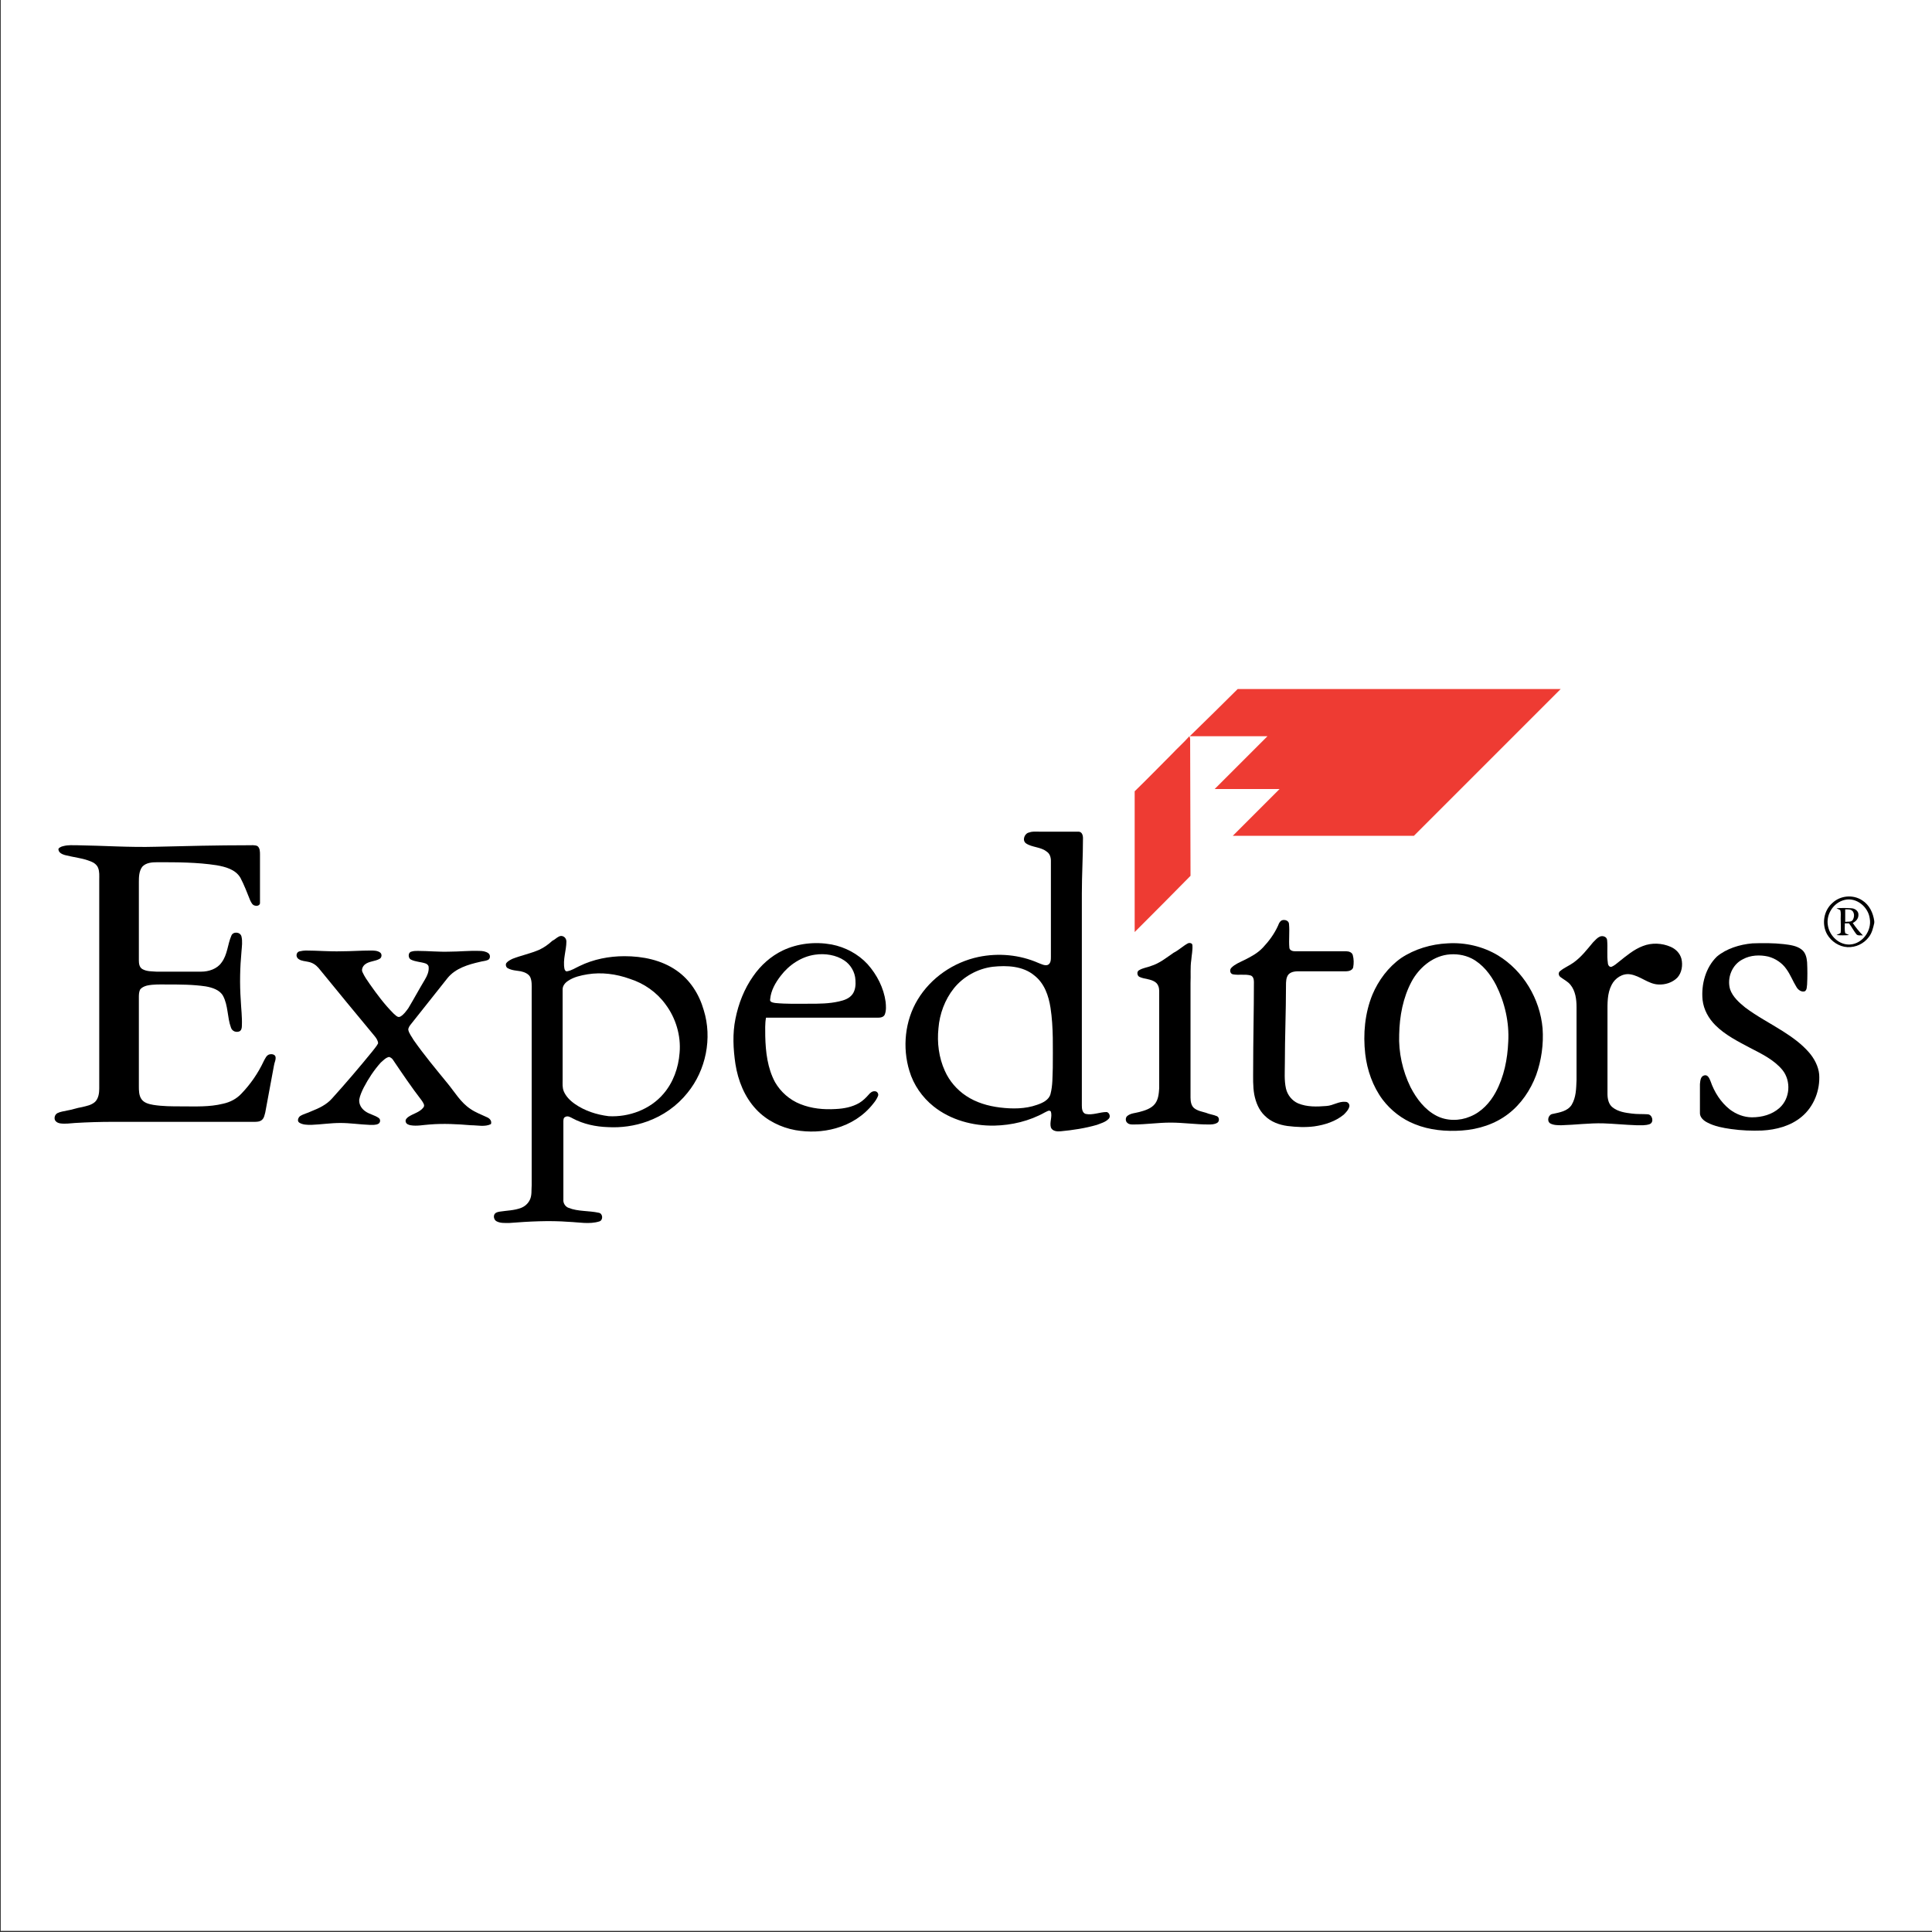 <?xml version="1.0" encoding="utf-8"?>
<!-- Generator: Adobe Illustrator 21.0.2, SVG Export Plug-In . SVG Version: 6.00 Build 0)  -->
<svg version="1.1" xmlns="http://www.w3.org/2000/svg" xmlns:xlink="http://www.w3.org/1999/xlink" x="0px" y="0px"
	 viewBox="0 0 512 512" style="enable-background:new 0 0 512 512;" xml:space="preserve">
<rect x="0" y="0" width="512" height="512" fill="#333333" stroke="none"/>
<style type="text/css">
	.st0{fill:#FFFFFF;}
	.st1{fill:#EE3B33;}
</style>
<g id="Layer_1">
	<rect x="0.2" y="-0.3" class="st0" width="512" height="512"/>
</g>
<g id="Layer_2">
	<g id="_x23_ee3b33ff">
		<path class="st1" d="M328,182.6h85.6c-13,13-25.9,25.9-38.9,38.9c-16,0-32,0-48,0c4.1-4.1,8.3-8.3,12.4-12.4c-5.7,0-11.4,0-17.2,0
			c4.7-4.7,9.3-9.3,14-14c-6.9,0-13.7,0-20.6,0C319.6,190.9,323.8,186.8,328,182.6z"/>
		<path class="st1" d="M315.2,195.1c0.1,0.3,0.2,0.5,0.2,0.8c0,12.1,0.1,24.1,0.1,36.2c-4.9,5-9.8,9.9-14.8,14.9
			c0-12.4,0-24.9,0-37.3c3.3-3.2,6.5-6.5,9.8-9.8C312,198.3,313.7,196.8,315.2,195.1z"/>
	</g>
	<g id="_x23_000000ff">
		<path d="M272.8,220.6c0.8-0.3,1.7-0.2,2.6-0.2c3.5,0,7,0,10.4,0c0.9,0,1.2,0.9,1.2,1.7c0,4.9-0.3,9.8-0.3,14.7
			c0,18.7,0,37.5,0,56.2c0,0.8,0.1,1.9,1,2.2c1.9,0.4,3.7-0.5,5.6-0.5c0.8,0.2,1.1,1.4,0.4,1.9c-0.8,0.8-2,1.1-3,1.5
			c-3.1,0.9-6.4,1.4-9.6,1.7c-0.9,0.1-2.2,0-2.6-1c-0.4-1.4,0.4-2.8,0-4.2c-0.4-0.6-1.1,0-1.6,0.2c-4.1,2.3-8.8,3.4-13.4,3.5
			c-5.7,0.1-11.6-1.5-16.1-5.1c-3-2.4-5.3-5.7-6.4-9.4c-1.9-6.2-1.2-13.3,2.2-18.9c3.5-5.8,9.5-9.9,16.1-11.3
			c5.3-1.1,10.9-0.6,15.9,1.6c0.8,0.3,1.7,0.8,2.5,0.5c0.8-0.4,0.8-1.4,0.8-2.2c0-8.5,0-16.9,0-25.4c0-0.9-0.3-1.9-1.1-2.4
			c-1.6-1.3-3.9-1.1-5.5-2.2C270.8,222.7,271.5,220.8,272.8,220.6 M263.1,256.2c-4,0.5-7.8,2.6-10.3,5.7c-2.4,3-3.8,6.8-4.1,10.6
			c-0.4,3.8,0.1,7.8,1.7,11.3c1.2,2.7,3.2,5,5.6,6.6c2.7,1.8,5.8,2.7,9,3.1c3.3,0.4,6.7,0.4,9.8-0.7c1.5-0.5,3.2-1.3,3.6-2.9
			c0.6-2.3,0.5-4.6,0.6-6.9c0-5.3,0.2-10.7-0.6-15.9c-0.5-3.2-1.6-6.5-4.3-8.6C271.1,256,266.9,255.8,263.1,256.2z"/>
		<path d="M16.9,224.2c1.2-0.3,2.4-0.2,3.6-0.2c6.9,0.1,13.9,0.6,20.8,0.4c8.2-0.2,16.3-0.4,24.5-0.4c0.8,0,1.7-0.1,2.4,0.2
			c0.7,0.5,0.7,1.5,0.7,2.3c0,4.2,0,8.5,0,12.7c0.1,0.7-0.8,1-1.3,0.8c-0.7-0.1-1-0.8-1.3-1.4c-0.8-2-1.6-4.1-2.6-6
			c-1.3-2.2-4-2.9-6.3-3.3c-5.2-0.8-10.4-0.8-15.7-0.8c-1.4,0-3,0.1-4,1.2c-0.9,1.2-0.9,2.8-0.9,4.2c0,6.9,0,13.8,0,20.6
			c0,0.8,0.1,1.8,0.9,2.3c1.2,0.7,2.6,0.6,3.8,0.7c3.9,0,7.9,0,11.8,0c2,0,4.2-0.7,5.4-2.4c1.6-2.1,1.6-4.8,2.6-7.1
			c0.4-1.2,2.4-1.1,2.7,0.2c0.3,1.3,0.1,2.6,0,3.9c-0.4,4.3-0.5,8.6-0.2,12.9c0.1,2.3,0.4,4.5,0.3,6.8c0,0.6-0.1,1.2-0.6,1.5
			c-0.9,0.4-2,0-2.3-1c-1-2.7-0.7-5.8-2.1-8.4c-0.9-1.6-2.9-2.2-4.6-2.5c-3.4-0.5-6.8-0.5-10.2-0.5c-1.8,0-3.6-0.1-5.4,0.3
			c-0.7,0.2-1.4,0.5-1.8,1.1c-0.3,0.7-0.3,1.4-0.3,2.1c0,7.8,0,15.6,0,23.4c0,1.2,0,2.5,0.7,3.5c0.7,1,2,1.3,3.1,1.5
			c2.5,0.4,5,0.4,7.5,0.4c3.7,0,7.4,0.2,11-0.7c1.9-0.4,3.6-1.3,4.9-2.7c2.4-2.5,4.4-5.4,5.9-8.6c0.4-0.7,0.7-1.6,1.6-1.8
			c0.5-0.1,1.3,0,1.5,0.6c0.2,0.8-0.3,1.6-0.4,2.4c-0.8,4.1-1.5,8.3-2.3,12.4c-0.2,0.7-0.3,1.5-0.9,2c-0.6,0.5-1.4,0.5-2.1,0.5
			c-12.5,0-24.9,0-37.4,0c-3.3,0-6.7,0.1-10,0.3c-1.3,0.1-2.7,0.3-4,0.1c-0.5-0.1-1-0.3-1.3-0.8c-0.3-0.6-0.1-1.5,0.6-1.9
			c0.8-0.4,1.7-0.5,2.6-0.7c1.3-0.2,2.6-0.7,3.9-0.9c1.2-0.3,2.5-0.5,3.5-1.4c0.9-0.9,1.1-2.3,1.1-3.5c0-18.4,0-36.9,0-55.3
			c0-1.1,0.1-2.2-0.3-3.2c-0.3-0.8-1.1-1.4-1.9-1.7c-2.2-0.9-4.6-1.1-6.9-1.7c-0.7-0.2-1.6-0.6-1.7-1.4
			C15.3,224.8,16.2,224.3,16.9,224.2z"/>
		<path d="M485.6,239.3c2.1-2,5.5-2.3,7.9-0.7c1.9,1.2,2.9,3.3,3.2,5.5v0.5c-0.3,1.3-0.6,2.7-1.5,3.8c-1.3,1.7-3.4,2.7-5.6,2.6
			c-2.2-0.1-4.3-1.5-5.4-3.4C482.7,244.9,483.3,241.3,485.6,239.3 M488.8,238.5c-2.9,0.7-4.9,3.8-4.4,6.7c0.4,2.8,3,5.3,5.9,5.1
			c3.3-0.2,5.8-3.7,5.2-6.9C495.1,240.3,491.9,237.7,488.8,238.5z"/>
		<path d="M486.7,240.7c1.3-0.1,2.6-0.1,3.9,0c0.9,0,2,0.7,1.9,1.8c0,1-0.7,1.7-1.5,2.1c0.8,1.2,1.7,2.3,2.7,3.3
			c-0.6-0.1-1.4,0.2-1.8-0.4c-0.7-0.9-1.2-1.9-1.9-2.8c-0.4,0-0.7,0-1.1,0c0,0.9-0.1,1.8,0.1,2.6c0.3,0.2,0.7,0.3,1,0.5
			c-1.1,0.1-2.2,0.1-3.3,0c0.3-0.2,0.8-0.3,1.1-0.6c0.1-1.3,0-2.6,0-3.8c0-0.7,0.1-1.5-0.1-2.2C487.4,241,487,240.9,486.7,240.7
			 M489,241c0,1.1,0,2.2,0,3.3c0.7-0.1,1.6,0.1,2-0.5c0.4-0.7,0.5-1.6,0-2.3C490.5,240.9,489.7,241,489,241z"/>
		<path d="M339.7,243.9c0.8-0.3,1.9,0.1,1.9,1c0.2,2.1-0.1,4.2,0.1,6.3c0.1,0.7,0.9,0.9,1.5,0.9c4.5,0,9.1,0,13.6,0
			c0.7,0,1.5,0.3,1.7,1c0.3,1.1,0.3,2.2,0.1,3.3c-0.2,0.7-1.1,1-1.8,1c-4.1,0-8.2,0-12.3,0c-1,0-2.2,0-3,0.8c-0.7,0.8-0.7,2-0.7,3
			c0,6.9-0.3,13.7-0.3,20.6c0,2.2-0.2,4.5,0.3,6.7c0.4,1.7,1.6,3.2,3.2,3.9c2.4,1,5,0.9,7.5,0.7c1.8-0.1,3.3-1.3,5.1-1.1
			c0.6,0,1.1,0.6,1,1.2c-0.2,0.9-0.9,1.6-1.5,2.2c-2.2,1.8-5,2.7-7.8,3.1c-2.3,0.3-4.7,0.2-7.1-0.1c-2.2-0.3-4.4-1.1-6-2.7
			c-1.6-1.5-2.4-3.6-2.8-5.6c-0.4-2.2-0.3-4.5-0.3-6.8c0-7.7,0.2-15.4,0.2-23.1c0-0.7-0.2-1.5-0.9-1.7c-1.5-0.4-3.1,0-4.7-0.3
			c-0.8-0.2-0.9-1.3-0.3-1.8c0.9-0.9,2.2-1.4,3.4-2c1.8-0.9,3.5-1.8,4.9-3.3c1.6-1.7,3-3.6,4-5.8
			C338.9,244.8,339.1,244.2,339.7,243.9z"/>
		<path d="M148.1,248.2c0.9-0.5,2,0.2,2,1.3c0,2.4-1,4.8-0.5,7.3c0.1,0.3,0.3,0.7,0.7,0.6c1.2-0.2,2.2-0.9,3.3-1.4
			c3.7-1.8,7.8-2.6,11.9-2.6c4.8,0,9.8,1,13.8,3.8c3.6,2.5,6,6.3,7.2,10.5c2.3,7.4,0.6,15.9-4.3,21.9c-2.8,3.5-6.5,6.1-10.7,7.6
			c-3.3,1.2-6.9,1.7-10.4,1.5c-3.2-0.1-6.5-0.8-9.3-2.3c-0.6-0.3-1.3-0.8-2-0.4c-0.5,0.2-0.5,0.8-0.5,1.3c0,6.9,0,13.8,0,20.6
			c-0.1,0.9,0.5,1.9,1.4,2.2c2.5,1,5.3,0.7,8,1.3c1.1,0.2,1.2,2,0.1,2.3c-2.6,0.8-5.4,0.2-8.1,0.1c-5.2-0.4-10.5-0.1-15.7,0.3
			c-1.2,0-2.5,0.1-3.5-0.5c-0.6-0.4-0.8-1.3-0.4-1.9c0.3-0.4,0.8-0.5,1.3-0.6c1.9-0.3,3.9-0.3,5.7-1c1-0.4,1.8-1.1,2.3-2.1
			c0.6-1.2,0.4-2.6,0.5-3.9c0-17.2,0-34.4,0-51.7c0-1.2,0.1-2.4-0.4-3.5c-0.5-0.9-1.6-1.3-2.5-1.5c-1.1-0.2-2.3-0.2-3.4-0.8
			c-0.5-0.2-0.7-1-0.4-1.4c0.4-0.5,1-0.8,1.6-1.1c2.3-0.9,4.8-1.4,7.1-2.4c1.3-0.6,2.4-1.4,3.5-2.4
			C146.9,249.1,147.5,248.5,148.1,248.2 M155.7,258.2c-1.8,0.3-3.6,0.7-5.1,1.7c-0.8,0.5-1.5,1.3-1.5,2.3c0,8,0,16,0,24
			c0,1-0.1,2,0.3,3c0.6,1.4,1.7,2.5,3,3.4c2.6,1.8,5.7,2.8,8.9,3.2c5.4,0.3,11-1.8,14.5-5.9c2.6-3,4-6.9,4.3-10.9
			c0.4-4.5-1-9.2-3.7-12.8c-2.3-3.2-5.7-5.6-9.5-6.8C163.3,258.1,159.4,257.6,155.7,258.2z"/>
		<path d="M424,248.2c0.7-0.3,1.8,0,1.9,0.9c0.2,2-0.1,4.1,0.2,6.1c0,0.5,0.4,1.2,1,1c0.7-0.3,1.3-0.8,1.9-1.3c2-1.6,4-3.3,6.4-4.2
			c2.3-0.9,5-0.8,7.3,0.2c1.4,0.6,2.5,1.7,2.9,3.2c0.4,1.7,0.1,3.7-1.1,5c-1.3,1.3-3.2,1.9-5,1.8c-2.7-0.1-4.8-2.3-7.5-2.7
			c-2-0.3-4,1-4.9,2.8c-1.2,2.3-1.1,4.9-1.1,7.4c0,7.2,0,14.4,0,21.5c0,1.3,0.3,2.8,1.4,3.6c1.4,1.1,3.3,1.4,5,1.6
			c1.4,0.2,2.9,0.1,4.3,0.2c1.2,0.1,1.7,2.1,0.5,2.6c-1.1,0.4-2.3,0.3-3.5,0.3c-3-0.1-5.9-0.4-8.8-0.5c-3.7-0.1-7.4,0.4-11.1,0.5
			c-1,0-2.1,0-3-0.5c-1-0.7-0.4-2.4,0.7-2.5c1.8-0.4,3.9-0.7,5-2.4c1.2-2,1.2-4.3,1.3-6.6c0-6.4,0-12.8,0-19.3
			c0-2.1-0.3-4.3-1.6-5.9c-0.7-0.9-1.8-1.4-2.7-2.1c-0.5-0.4-0.6-1.2,0-1.6c1.1-0.9,2.4-1.4,3.5-2.2c2.1-1.5,3.6-3.5,5.2-5.4
			C422.8,249.1,423.3,248.5,424,248.2z"/>
		<path d="M207.4,251.9c4-1.9,8.6-2.4,13-1.6c3.6,0.7,7,2.5,9.5,5.2c2.5,2.8,4.3,6.3,4.8,10c0.1,1.1,0.2,2.2-0.2,3.3
			c-0.3,0.8-1.2,0.9-1.9,0.9c-9.9,0-19.7,0-29.6,0c-0.3,1.6-0.2,3.3-0.2,4.9c0.1,4.2,0.6,8.5,2.6,12.2c1.5,2.6,3.9,4.7,6.7,5.8
			c3,1.2,6.2,1.5,9.4,1.3c2.1-0.1,4.3-0.5,6.2-1.6c1-0.6,1.8-1.4,2.5-2.2c0.4-0.5,1-1,1.7-0.9c0.5,0,1,0.6,0.8,1.2
			c-0.3,0.8-0.8,1.5-1.3,2.1c-2.5,3.2-6,5.4-9.9,6.5c-3.5,1-7.2,1.1-10.7,0.5c-3.9-0.7-7.7-2.6-10.4-5.5c-3.1-3.3-4.8-7.6-5.5-12
			c-0.6-4-0.8-8.1,0-12c0.8-4,2.3-7.9,4.7-11.3C201.6,255.8,204.3,253.4,207.4,251.9 M216,253c-3.6,0.5-6.9,2.7-9.1,5.6
			c-1.4,1.8-2.6,3.9-2.8,6.2c-0.2,0.8,0.8,0.9,1.3,1c3,0.3,6,0.2,9,0.2c2.6,0,5.3,0,7.9-0.6c1.3-0.3,2.7-0.7,3.6-1.9
			c0.8-1.1,0.9-2.5,0.8-3.8c-0.1-2.1-1.3-4.1-3-5.2C221.6,253.1,218.7,252.6,216,253z"/>
		<path d="M314.8,250c0.4-0.2,1.2-0.1,1.2,0.5c0.1,1.3-0.2,2.6-0.3,3.9c-0.3,2-0.1,4.1-0.2,6.1c0,10.1,0,20.2,0,30.4
			c0,1,0.2,2.2,1,2.8c0.9,0.7,2.1,0.9,3.1,1.2c0.9,0.4,2,0.5,2.9,0.9c0.7,0.3,0.7,1.5,0,1.8c-0.7,0.4-1.5,0.4-2.3,0.4
			c-3.3,0-6.6-0.5-10-0.5c-3.3,0-6.5,0.5-9.8,0.5c-0.6,0-1.2,0-1.6-0.4c-0.6-0.4-0.6-1.5,0-1.9c0.9-0.7,2-0.7,3.1-1
			c1.5-0.4,3.2-0.9,4.2-2.2c0.9-1.2,1-2.7,1.1-4.1c0-8.6,0-17.2,0-25.8c0-0.9-0.3-1.8-1-2.3c-1.2-0.9-2.9-0.8-4.2-1.4
			c-0.7-0.3-0.8-1.5-0.1-1.8c1-0.6,2.1-0.7,3.1-1.1c2.3-0.7,4.1-2.2,6-3.5C312.4,251.8,313.5,250.7,314.8,250z"/>
		<path d="M383.6,250c4.7-0.3,9.4,0.8,13.4,3.2c6.7,4.1,11.1,11.5,11.8,19.3c0.3,4.2-0.3,8.5-1.7,12.4c-1.5,4-4,7.7-7.4,10.3
			c-3.5,2.7-7.9,4.1-12.3,4.4c-4.2,0.3-8.6-0.1-12.5-1.7c-3.3-1.3-6.3-3.6-8.5-6.5c-2.6-3.5-4.1-7.8-4.6-12.1
			c-0.6-5.3-0.1-10.8,1.9-15.7c1.6-3.8,4.2-7.3,7.6-9.7C374.9,251.5,379.3,250.2,383.6,250 M383.5,253c-4.1,0.6-7.5,3.6-9.4,7.1
			c-2.3,4.3-3.2,9.2-3.3,14c-0.2,4.8,0.9,9.7,3,14c1.6,3.1,3.8,6,6.9,7.6c2.7,1.4,6.1,1.4,8.9,0.2c3-1.2,5.3-3.7,6.8-6.5
			c2.2-4.1,3.1-8.7,3.3-13.3c0.3-5.1-0.9-10.4-3.2-15c-1.5-2.9-3.6-5.6-6.5-7.1C388,253,385.7,252.7,383.5,253z"/>
		<path d="M464.4,250c2.8-0.1,5.6-0.1,8.3,0.2c1.6,0.2,3.4,0.4,4.7,1.4c1.1,0.8,1.4,2.2,1.5,3.4c0.1,2,0.1,3.9,0,5.9
			c-0.1,0.6,0,1.4-0.6,1.8c-0.9,0.3-1.8-0.4-2.2-1.1c-1-1.6-1.6-3.3-2.7-4.8c-1.1-1.6-2.9-2.8-4.8-3.3c-2.2-0.5-4.7-0.4-6.7,0.7
			c-2.9,1.4-4.3,5-3.4,8c0.7,2,2.4,3.5,4,4.8c3.2,2.4,6.7,4.2,10,6.3c2.5,1.6,4.9,3.3,6.9,5.6c1.4,1.6,2.5,3.7,2.7,5.8
			c0.3,4.2-1.4,8.6-4.7,11.3c-2.9,2.4-6.7,3.4-10.4,3.6c-2.8,0.1-5.5,0-8.3-0.4c-2.1-0.3-4.3-0.7-6.2-1.7c-1-0.5-2.1-1.4-2-2.7
			c0-2.5,0-5,0-7.5c0.1-0.8,0.1-2,1.1-2.3c1-0.3,1.4,0.8,1.7,1.5c1,2.9,2.7,5.6,5.1,7.5c1.7,1.3,3.8,2.1,5.9,2.1
			c2.6,0,5.3-0.7,7.3-2.5c2.8-2.5,3.1-7.1,0.8-10c-2.2-2.7-5.5-4.3-8.6-5.9c-3.2-1.7-6.6-3.4-9.2-6c-1.8-1.8-3.1-4.1-3.4-6.7
			c-0.4-4.1,0.8-8.6,3.8-11.5C457.5,251.4,461,250.3,464.4,250z"/>
		<path d="M79.5,252.1c0.5-0.1,1-0.2,1.5-0.2c3.2,0,6.3,0.3,9.5,0.2c2.6,0,5.1-0.2,7.7-0.2c0.8,0,1.8,0,2.5,0.5
			c0.6,0.4,0.5,1.4-0.1,1.7c-1.2,0.7-2.8,0.6-3.9,1.5c-0.6,0.5-1,1.4-0.6,2.1c0.5,1.1,1.2,2.1,1.9,3.1c1.9,2.7,3.9,5.4,6.3,7.8
			c0.5,0.4,1.1,1.2,1.8,0.8c0.9-0.5,1.5-1.4,2.1-2.2c1.5-2.5,2.9-5.1,4.4-7.6c0.6-1,1.1-2.1,1-3.3c0-0.5-0.5-0.9-0.9-1
			c-1.2-0.4-2.6-0.4-3.8-1c-0.8-0.4-0.8-1.9,0.1-2.1c0.6-0.2,1.1-0.2,1.7-0.2c2.8,0,5.6,0.3,8.4,0.2c2.6,0,5.3-0.3,7.9-0.2
			c0.8,0,1.7,0.1,2.4,0.6c0.6,0.4,0.6,1.5-0.1,1.8c-0.7,0.3-1.4,0.3-2.1,0.5c-3.1,0.7-6.5,1.7-8.6,4.3c-3.2,4-6.4,8.1-9.6,12.1
			c-0.4,0.5-0.8,1-0.8,1.6c0.2,1,0.9,1.8,1.4,2.7c2.8,4,5.9,7.7,9,11.5c1.9,2.3,3.5,5.1,6.1,6.8c1.3,0.9,2.9,1.5,4.4,2.2
			c0.7,0.3,1.3,1,1,1.8c-1.6,0.8-3.5,0.3-5.3,0.3c-3.6-0.3-7.3-0.5-10.9-0.2c-1.7,0.1-3.4,0.5-5.1,0.2c-0.5-0.1-1.2-0.3-1.3-1
			c-0.1-0.5,0.3-0.9,0.7-1.2c1.3-0.9,3-1.2,4-2.5c0.5-0.6-0.1-1.3-0.4-1.8c-2.7-3.5-5.2-7.2-7.7-10.9c-0.2-0.3-0.6-0.6-1-0.7
			c-0.9,0.2-1.5,0.9-2.2,1.5c-1.8,2-3.3,4.3-4.5,6.6c-0.5,1-1,2.1-1.2,3.2c-0.1,1.3,0.6,2.4,1.6,3.1c1.1,0.8,2.5,1,3.6,1.8
			c0.5,0.4,0.4,1.2-0.1,1.5c-0.7,0.4-1.6,0.3-2.4,0.3c-2.6-0.1-5.1-0.5-7.7-0.5c-2.6,0-5.1,0.4-7.7,0.5c-1.1,0-2.3,0-3.2-0.6
			c-0.6-0.4-0.3-1.3,0.2-1.7c0.9-0.6,2-0.8,3-1.3c2-0.8,4-1.7,5.5-3.4c3.7-4.1,7.2-8.2,10.7-12.5c0.5-0.7,1.1-1.3,1.5-2.1
			c0-0.7-0.5-1.4-0.9-1.9c-5-6-10-12.1-14.9-18.1c-0.7-0.8-1.6-1.4-2.7-1.6c-0.8-0.2-1.8-0.2-2.5-0.7
			C78.2,253.6,78.5,252.2,79.5,252.1z"/>
	</g>
</g>
</svg>
